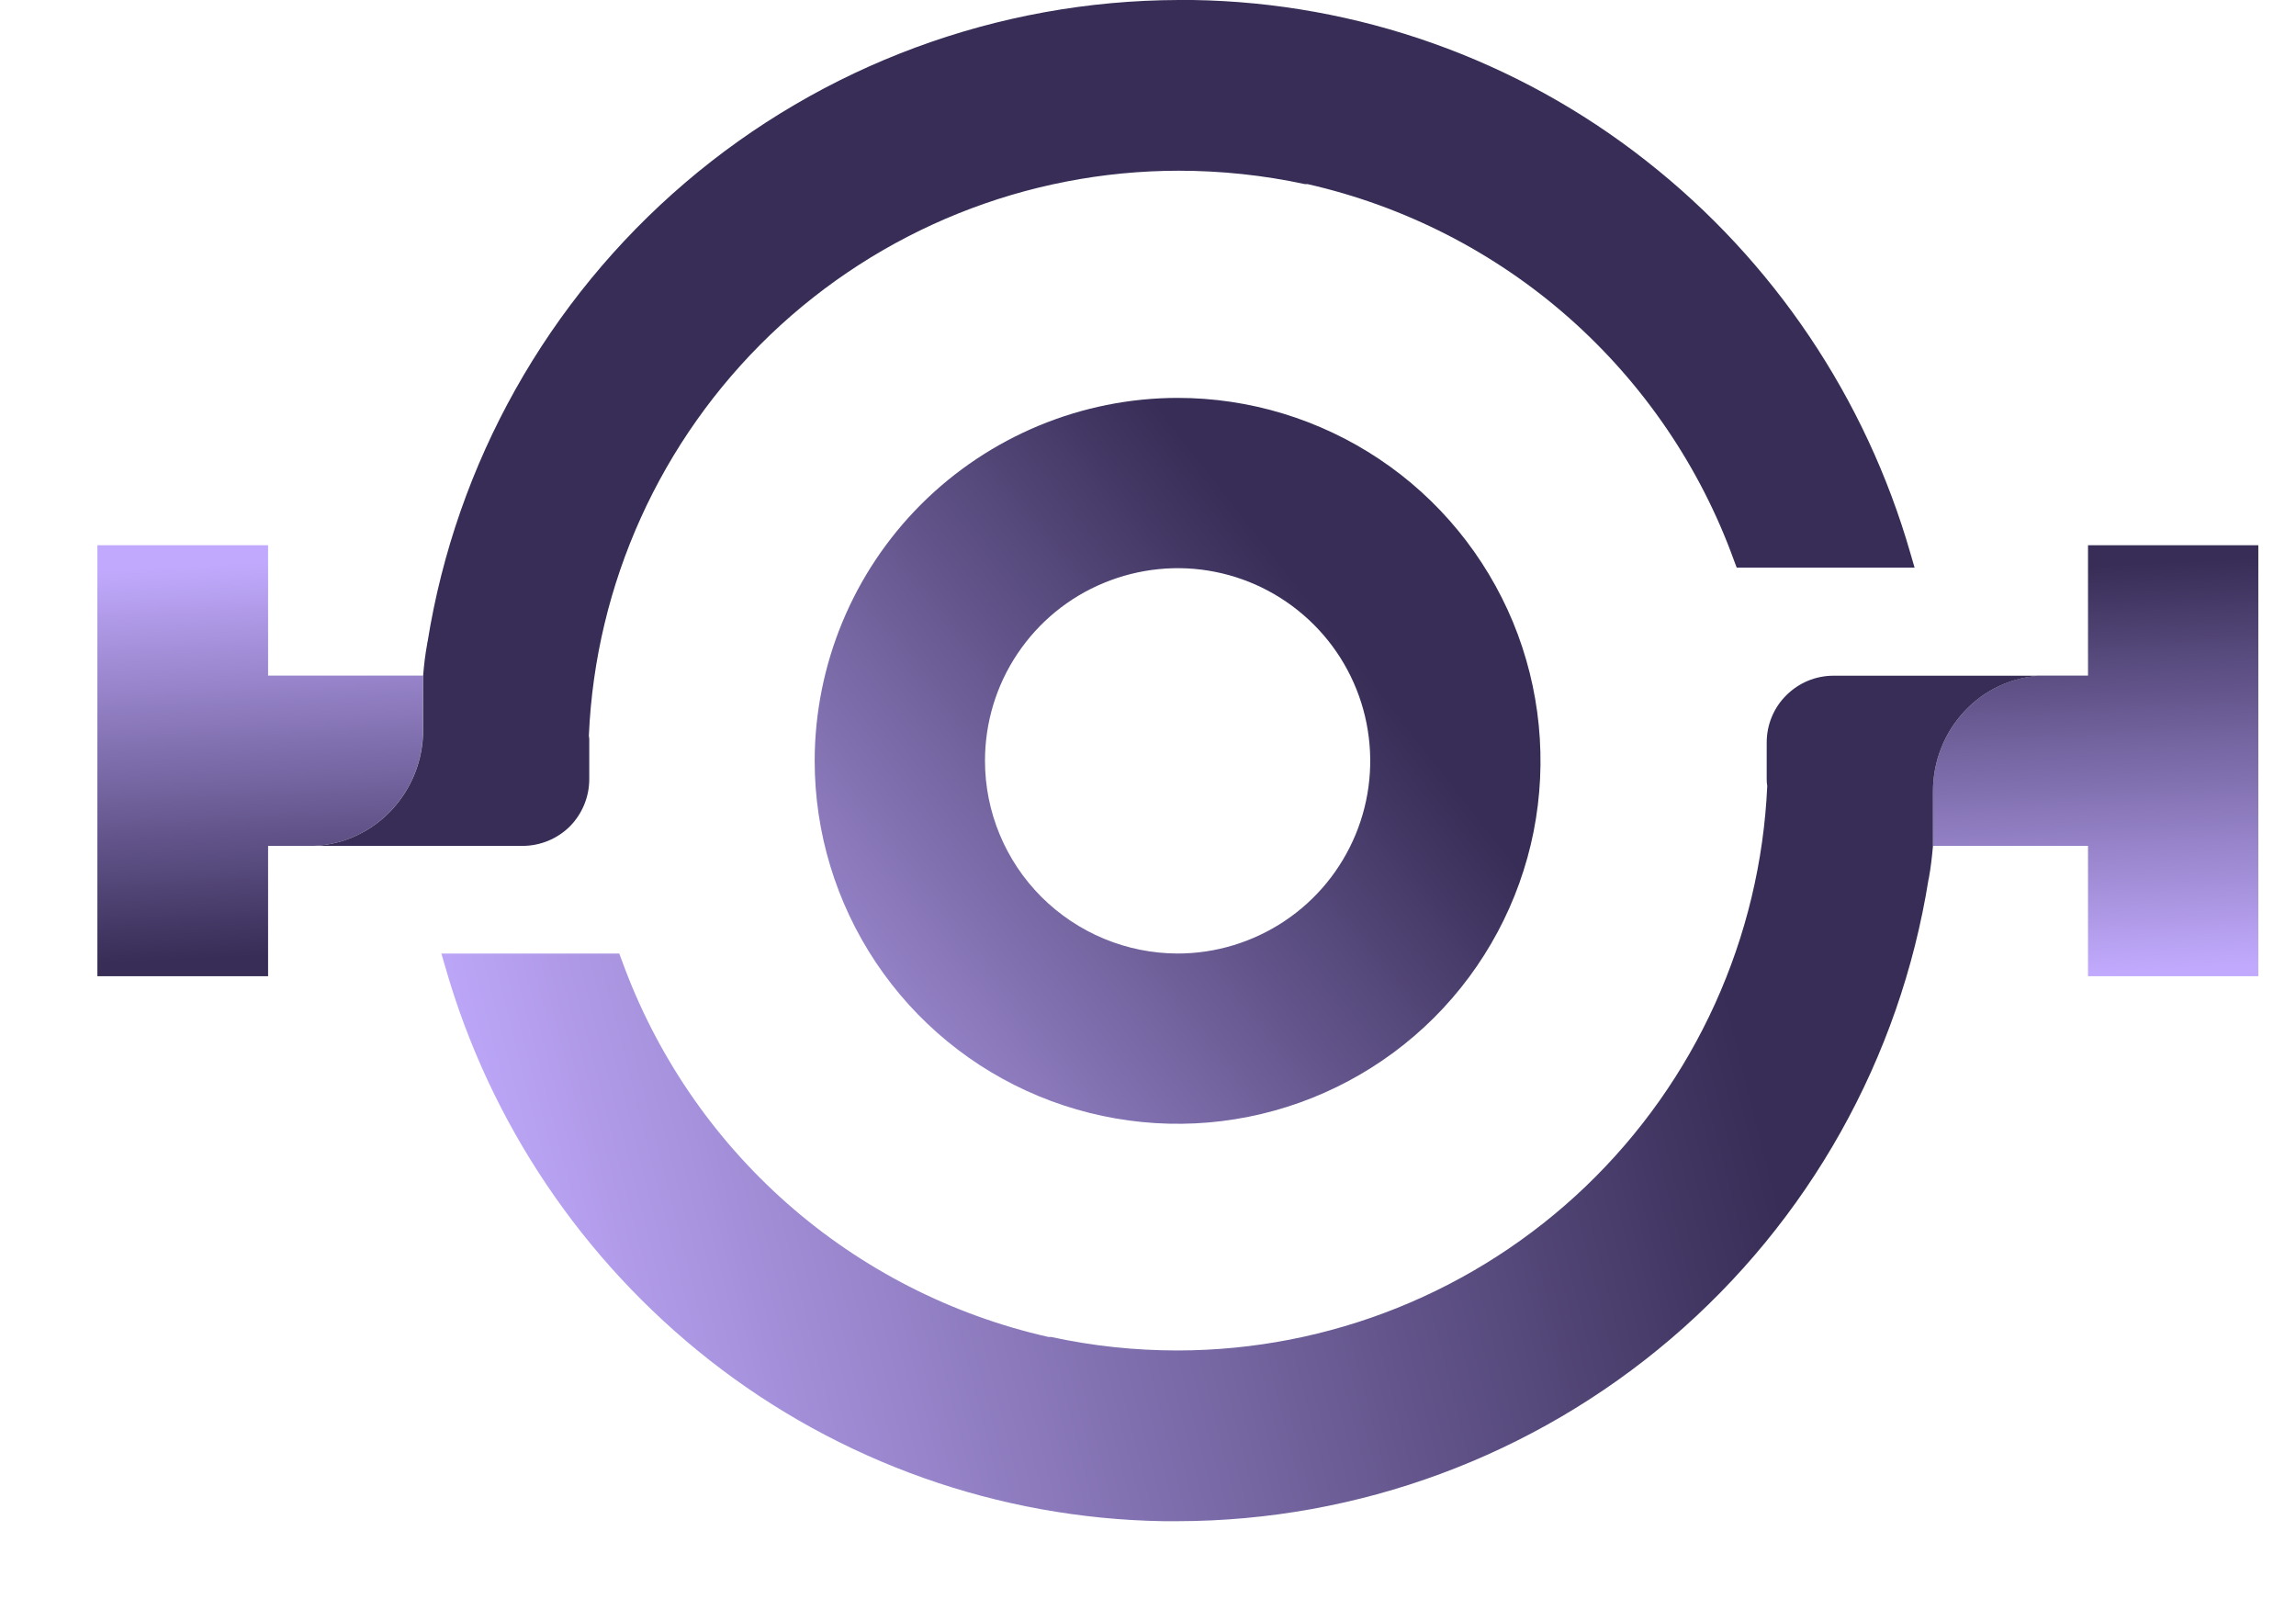 <svg width="17" height="12" viewBox="0 0 17 12" fill="none" xmlns="http://www.w3.org/2000/svg">
    <style>
<!--        @media (prefers-color-scheme: dark) {-->
<!--            .dark-mode { fill: #FFFFFF }-->
<!--        }-->
    </style>
    <g clip-path="url(#clip0_511_52)">
        <path d="M8.719 2.946C9.251 2.946 9.77 3.104 10.212 3.399C10.654 3.694 10.998 4.114 11.202 4.605C11.405 5.096 11.458 5.636 11.355 6.158C11.251 6.679 10.995 7.158 10.619 7.534C10.243 7.909 9.765 8.165 9.243 8.269C8.722 8.373 8.182 8.319 7.691 8.116C7.2 7.913 6.78 7.568 6.485 7.126C6.19 6.684 6.032 6.165 6.032 5.633C6.033 4.921 6.316 4.238 6.82 3.734C7.324 3.231 8.007 2.947 8.719 2.946V2.946ZM8.719 7.06C9.001 7.06 9.277 6.976 9.512 6.819C9.746 6.663 9.929 6.44 10.037 6.179C10.145 5.919 10.173 5.632 10.118 5.355C10.063 5.078 9.927 4.824 9.728 4.625C9.528 4.425 9.274 4.289 8.997 4.234C8.721 4.179 8.434 4.208 8.173 4.316C7.913 4.423 7.69 4.606 7.533 4.841C7.376 5.075 7.293 5.351 7.293 5.633C7.293 6.011 7.444 6.374 7.711 6.641C7.979 6.908 8.341 7.059 8.719 7.06Z"
              fill="url(#paint0_linear_511_52)"/>
        <path d="M16.724 4.037V7.228H15.46V6.263H14.312V5.865C14.309 5.404 14.667 5.016 15.125 5.002H15.46V4.037H16.724Z"
              fill="url(#paint1_linear_511_52)"/>
        <path d="M15.171 5.003H15.125C14.667 5.016 14.309 5.404 14.312 5.865V6.264C14.305 6.343 14.296 6.423 14.282 6.499C14.282 6.506 14.279 6.509 14.279 6.512C14.068 7.836 13.392 9.041 12.373 9.911C11.354 10.781 10.059 11.261 8.719 11.263H8.613C7.394 11.243 6.215 10.825 5.255 10.072C4.313 9.332 3.628 8.314 3.298 7.163L3.268 7.06H4.585L4.605 7.113C4.856 7.805 5.276 8.423 5.828 8.91C6.38 9.397 7.046 9.737 7.763 9.899H7.783C8.091 9.966 8.404 9.999 8.719 9.999C9.845 9.998 10.927 9.563 11.74 8.785C12.553 8.006 13.035 6.944 13.085 5.819C13.082 5.803 13.081 5.786 13.081 5.769V5.497C13.081 5.366 13.133 5.24 13.226 5.148C13.319 5.055 13.444 5.003 13.576 5.003H15.171Z"
              fill="url(#paint2_linear_511_52)"/>
        <path d="M0.721 7.228V4.037H1.985V5.002H3.132V5.401C3.136 5.858 2.778 6.247 2.32 6.263H1.985V7.228H0.721Z"
              fill="url(#paint3_linear_511_52)"/>
        <path d="M2.273 6.263H2.32C2.778 6.247 3.136 5.859 3.133 5.401V5.003C3.139 4.923 3.149 4.843 3.163 4.767C3.163 4.762 3.164 4.756 3.166 4.751C3.378 3.428 4.054 2.224 5.073 1.353C6.091 0.483 7.386 0.004 8.726 0H8.832C10.051 0.019 11.231 0.437 12.189 1.191C13.132 1.931 13.816 2.949 14.146 4.1L14.176 4.203H12.859L12.839 4.15C12.589 3.458 12.168 2.84 11.617 2.353C11.065 1.866 10.399 1.526 9.681 1.363H9.661C9.354 1.297 9.04 1.264 8.726 1.264C7.599 1.265 6.517 1.7 5.703 2.479C4.89 3.259 4.409 4.322 4.36 5.447C4.363 5.463 4.364 5.478 4.363 5.494V5.769C4.363 5.9 4.311 6.026 4.219 6.119C4.126 6.211 4 6.263 3.869 6.263H2.273Z"
              fill="url(#paint4_linear_511_52)"/>
    </g>
    <defs>
        <linearGradient id="paint0_linear_511_52" x1="11.304" y1="3.615" x2="4.671" y2="8.792"
                        gradientUnits="userSpaceOnUse">
            <stop class="dark-mode" offset="0.21" stop-color="#372D56"/>
            <stop offset="0.96" stop-color="#C1AAFD"/>
        </linearGradient>
        <linearGradient id="paint1_linear_511_52" x1="15.414" y1="3.032" x2="15.659" y2="8.054"
                        gradientUnits="userSpaceOnUse">
            <stop class="dark-mode" offset="0.23" stop-color="#372D56"/>
            <stop offset="0.83" stop-color="#C1AAFD"/>
        </linearGradient>
        <linearGradient id="paint2_linear_511_52" x1="12.844" y1="7.526" x2="3.596" y2="9.853"
                        gradientUnits="userSpaceOnUse">
            <stop class="dark-mode" stop-color="#372D56"/>
            <stop offset="1" stop-color="#C1AAFD"/>
        </linearGradient>
        <linearGradient id="paint3_linear_511_52" x1="2.031" y1="8.234" x2="1.786" y2="3.212"
                        gradientUnits="userSpaceOnUse">
            <stop class="dark-mode" offset="0.23" stop-color="#372D56"/>
            <stop offset="0.81" stop-color="#C1AAFD"/>
        </linearGradient>
        <linearGradient id="paint4_linear_511_52" x1="24676.3" y1="-11019.1" x2="27547.8" y2="-12392.4"
                        gradientUnits="userSpaceOnUse">
            <stop class="dark-mode" stop-color="#372D56"/>
            <stop offset="1" stop-color="#C1AAFD"/>
        </linearGradient>
        <clipPath id="clip0_511_52">
            <rect width="16" height="11.263" fill="white" transform="translate(0.721)"/>
        </clipPath>
    </defs>
</svg>
